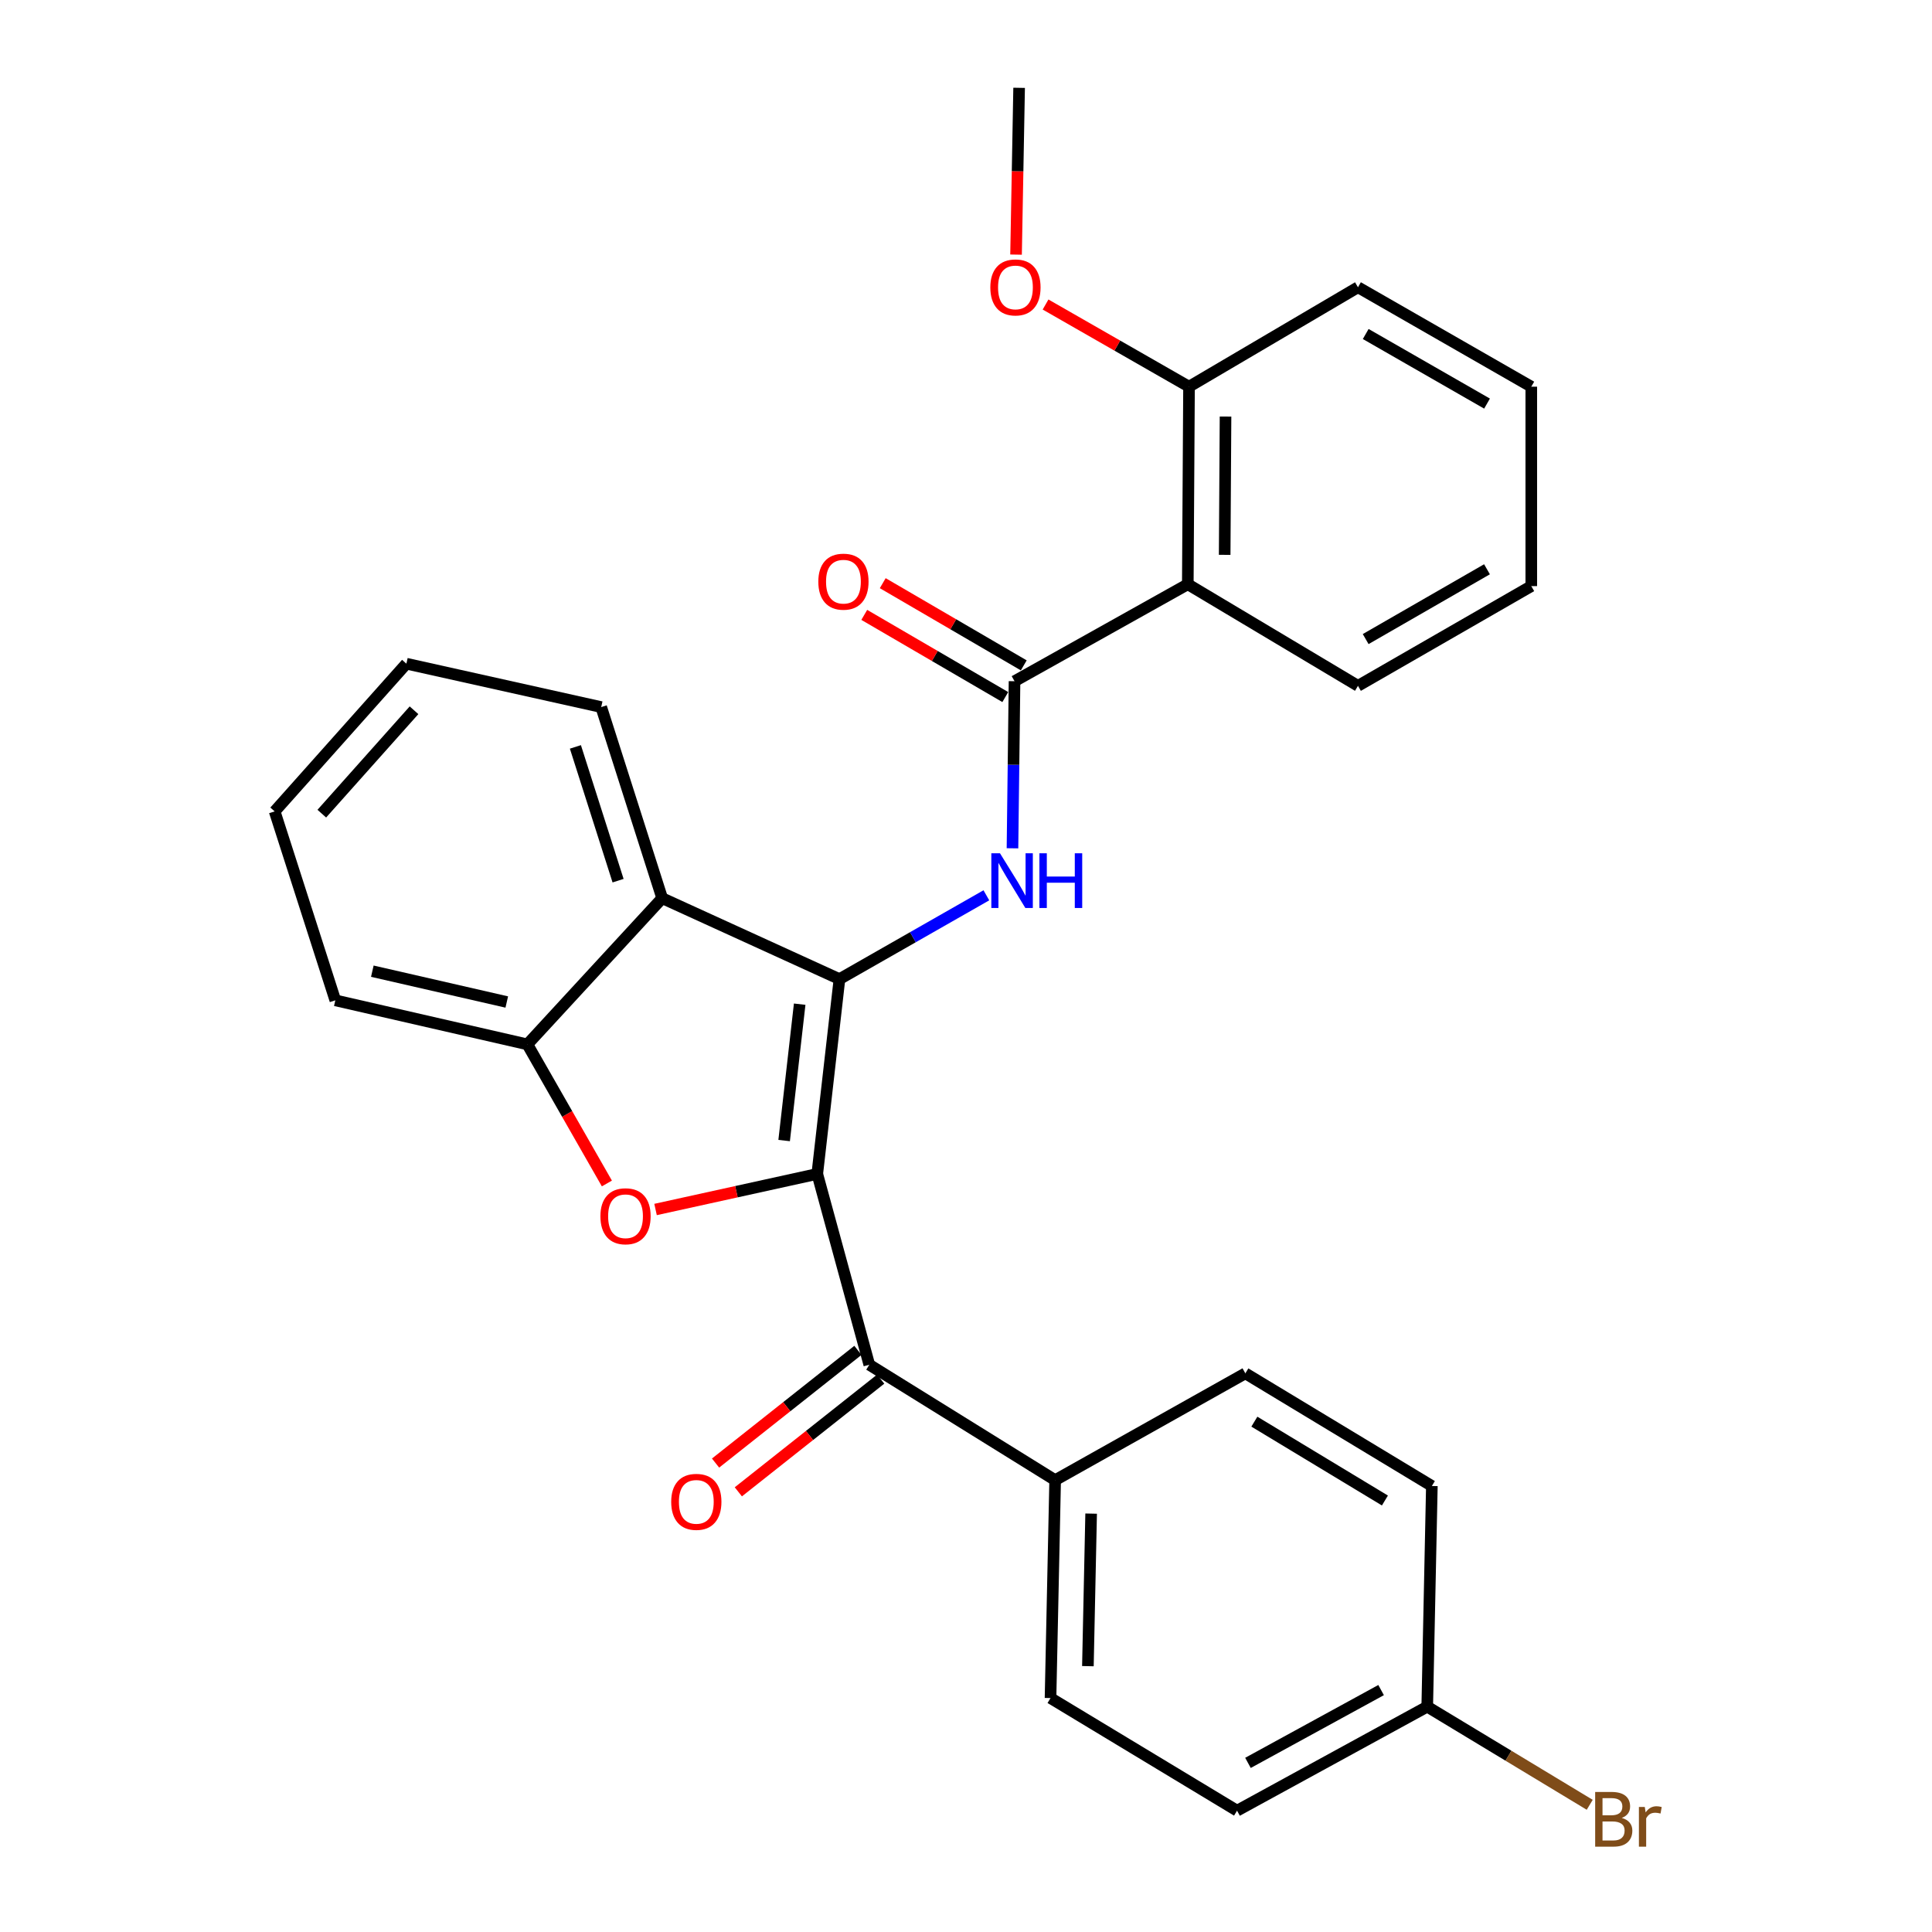 <?xml version='1.0' encoding='iso-8859-1'?>
<svg version='1.1' baseProfile='full'
              xmlns='http://www.w3.org/2000/svg'
                      xmlns:rdkit='http://www.rdkit.org/xml'
                      xmlns:xlink='http://www.w3.org/1999/xlink'
                  xml:space='preserve'
width='1000px' height='1000px' viewBox='0 0 1000 1000'>
<!-- END OF HEADER -->
<rect style='opacity:1.0;fill:#FFFFFF;stroke:none' width='1000' height='1000' x='0' y='0'> </rect>
<path class='bond-0' d='M 423.015,607.621 L 434.504,506.784' style='fill:none;fill-rule:evenodd;stroke:#000000;stroke-width:6px;stroke-linecap:butt;stroke-linejoin:miter;stroke-opacity:1' />
<path class='bond-0' d='M 405.871,590.345 L 413.913,519.76' style='fill:none;fill-rule:evenodd;stroke:#000000;stroke-width:6px;stroke-linecap:butt;stroke-linejoin:miter;stroke-opacity:1' />
<path class='bond-1' d='M 423.015,607.621 L 381.164,616.826' style='fill:none;fill-rule:evenodd;stroke:#000000;stroke-width:6px;stroke-linecap:butt;stroke-linejoin:miter;stroke-opacity:1' />
<path class='bond-1' d='M 381.164,616.826 L 339.312,626.031' style='fill:none;fill-rule:evenodd;stroke:#FF0000;stroke-width:6px;stroke-linecap:butt;stroke-linejoin:miter;stroke-opacity:1' />
<path class='bond-5' d='M 423.015,607.621 L 449.949,706.39' style='fill:none;fill-rule:evenodd;stroke:#000000;stroke-width:6px;stroke-linecap:butt;stroke-linejoin:miter;stroke-opacity:1' />
<path class='bond-2' d='M 434.504,506.784 L 472.522,485.097' style='fill:none;fill-rule:evenodd;stroke:#000000;stroke-width:6px;stroke-linecap:butt;stroke-linejoin:miter;stroke-opacity:1' />
<path class='bond-2' d='M 472.522,485.097 L 510.54,463.41' style='fill:none;fill-rule:evenodd;stroke:#0000FF;stroke-width:6px;stroke-linecap:butt;stroke-linejoin:miter;stroke-opacity:1' />
<path class='bond-4' d='M 434.504,506.784 L 342.74,464.901' style='fill:none;fill-rule:evenodd;stroke:#000000;stroke-width:6px;stroke-linecap:butt;stroke-linejoin:miter;stroke-opacity:1' />
<path class='bond-7' d='M 314.125,612.569 L 293.549,576.567' style='fill:none;fill-rule:evenodd;stroke:#FF0000;stroke-width:6px;stroke-linecap:butt;stroke-linejoin:miter;stroke-opacity:1' />
<path class='bond-7' d='M 293.549,576.567 L 272.973,540.565' style='fill:none;fill-rule:evenodd;stroke:#000000;stroke-width:6px;stroke-linecap:butt;stroke-linejoin:miter;stroke-opacity:1' />
<path class='bond-3' d='M 524.057,439.076 L 524.588,395.836' style='fill:none;fill-rule:evenodd;stroke:#0000FF;stroke-width:6px;stroke-linecap:butt;stroke-linejoin:miter;stroke-opacity:1' />
<path class='bond-3' d='M 524.588,395.836 L 525.118,352.596' style='fill:none;fill-rule:evenodd;stroke:#000000;stroke-width:6px;stroke-linecap:butt;stroke-linejoin:miter;stroke-opacity:1' />
<path class='bond-6' d='M 525.118,352.596 L 614.803,302.41' style='fill:none;fill-rule:evenodd;stroke:#000000;stroke-width:6px;stroke-linecap:butt;stroke-linejoin:miter;stroke-opacity:1' />
<path class='bond-9' d='M 529.899,344.393 L 493.402,323.122' style='fill:none;fill-rule:evenodd;stroke:#000000;stroke-width:6px;stroke-linecap:butt;stroke-linejoin:miter;stroke-opacity:1' />
<path class='bond-9' d='M 493.402,323.122 L 456.905,301.852' style='fill:none;fill-rule:evenodd;stroke:#FF0000;stroke-width:6px;stroke-linecap:butt;stroke-linejoin:miter;stroke-opacity:1' />
<path class='bond-9' d='M 520.337,360.8 L 483.84,339.529' style='fill:none;fill-rule:evenodd;stroke:#000000;stroke-width:6px;stroke-linecap:butt;stroke-linejoin:miter;stroke-opacity:1' />
<path class='bond-9' d='M 483.84,339.529 L 447.343,318.259' style='fill:none;fill-rule:evenodd;stroke:#FF0000;stroke-width:6px;stroke-linecap:butt;stroke-linejoin:miter;stroke-opacity:1' />
<path class='bond-18' d='M 342.74,464.901 L 311.185,365.984' style='fill:none;fill-rule:evenodd;stroke:#000000;stroke-width:6px;stroke-linecap:butt;stroke-linejoin:miter;stroke-opacity:1' />
<path class='bond-18' d='M 319.915,455.834 L 297.827,386.593' style='fill:none;fill-rule:evenodd;stroke:#000000;stroke-width:6px;stroke-linecap:butt;stroke-linejoin:miter;stroke-opacity:1' />
<path class='bond-28' d='M 342.74,464.901 L 272.973,540.565' style='fill:none;fill-rule:evenodd;stroke:#000000;stroke-width:6px;stroke-linecap:butt;stroke-linejoin:miter;stroke-opacity:1' />
<path class='bond-8' d='M 449.949,706.39 L 546.144,766.124' style='fill:none;fill-rule:evenodd;stroke:#000000;stroke-width:6px;stroke-linecap:butt;stroke-linejoin:miter;stroke-opacity:1' />
<path class='bond-11' d='M 444.056,698.945 L 407.214,728.112' style='fill:none;fill-rule:evenodd;stroke:#000000;stroke-width:6px;stroke-linecap:butt;stroke-linejoin:miter;stroke-opacity:1' />
<path class='bond-11' d='M 407.214,728.112 L 370.373,757.278' style='fill:none;fill-rule:evenodd;stroke:#FF0000;stroke-width:6px;stroke-linecap:butt;stroke-linejoin:miter;stroke-opacity:1' />
<path class='bond-11' d='M 455.843,713.834 L 419.002,743.001' style='fill:none;fill-rule:evenodd;stroke:#000000;stroke-width:6px;stroke-linecap:butt;stroke-linejoin:miter;stroke-opacity:1' />
<path class='bond-11' d='M 419.002,743.001 L 382.16,772.167' style='fill:none;fill-rule:evenodd;stroke:#FF0000;stroke-width:6px;stroke-linecap:butt;stroke-linejoin:miter;stroke-opacity:1' />
<path class='bond-10' d='M 614.803,302.41 L 615.436,200.149' style='fill:none;fill-rule:evenodd;stroke:#000000;stroke-width:6px;stroke-linecap:butt;stroke-linejoin:miter;stroke-opacity:1' />
<path class='bond-10' d='M 633.888,287.188 L 634.331,215.606' style='fill:none;fill-rule:evenodd;stroke:#000000;stroke-width:6px;stroke-linecap:butt;stroke-linejoin:miter;stroke-opacity:1' />
<path class='bond-19' d='M 614.803,302.41 L 702.885,354.991' style='fill:none;fill-rule:evenodd;stroke:#000000;stroke-width:6px;stroke-linecap:butt;stroke-linejoin:miter;stroke-opacity:1' />
<path class='bond-21' d='M 272.973,540.565 L 173.561,517.777' style='fill:none;fill-rule:evenodd;stroke:#000000;stroke-width:6px;stroke-linecap:butt;stroke-linejoin:miter;stroke-opacity:1' />
<path class='bond-21' d='M 262.304,518.637 L 192.716,502.685' style='fill:none;fill-rule:evenodd;stroke:#000000;stroke-width:6px;stroke-linecap:butt;stroke-linejoin:miter;stroke-opacity:1' />
<path class='bond-12' d='M 546.144,766.124 L 543.749,878.913' style='fill:none;fill-rule:evenodd;stroke:#000000;stroke-width:6px;stroke-linecap:butt;stroke-linejoin:miter;stroke-opacity:1' />
<path class='bond-12' d='M 564.77,783.445 L 563.094,862.398' style='fill:none;fill-rule:evenodd;stroke:#000000;stroke-width:6px;stroke-linecap:butt;stroke-linejoin:miter;stroke-opacity:1' />
<path class='bond-13' d='M 546.144,766.124 L 644.596,710.842' style='fill:none;fill-rule:evenodd;stroke:#000000;stroke-width:6px;stroke-linecap:butt;stroke-linejoin:miter;stroke-opacity:1' />
<path class='bond-20' d='M 615.436,200.149 L 578.309,178.882' style='fill:none;fill-rule:evenodd;stroke:#000000;stroke-width:6px;stroke-linecap:butt;stroke-linejoin:miter;stroke-opacity:1' />
<path class='bond-20' d='M 578.309,178.882 L 541.181,157.615' style='fill:none;fill-rule:evenodd;stroke:#FF0000;stroke-width:6px;stroke-linecap:butt;stroke-linejoin:miter;stroke-opacity:1' />
<path class='bond-22' d='M 615.436,200.149 L 702.885,148.686' style='fill:none;fill-rule:evenodd;stroke:#000000;stroke-width:6px;stroke-linecap:butt;stroke-linejoin:miter;stroke-opacity:1' />
<path class='bond-16' d='M 543.749,878.913 L 640.292,937.202' style='fill:none;fill-rule:evenodd;stroke:#000000;stroke-width:6px;stroke-linecap:butt;stroke-linejoin:miter;stroke-opacity:1' />
<path class='bond-15' d='M 644.596,710.842 L 741.129,769.151' style='fill:none;fill-rule:evenodd;stroke:#000000;stroke-width:6px;stroke-linecap:butt;stroke-linejoin:miter;stroke-opacity:1' />
<path class='bond-15' d='M 649.258,735.843 L 716.83,776.66' style='fill:none;fill-rule:evenodd;stroke:#000000;stroke-width:6px;stroke-linecap:butt;stroke-linejoin:miter;stroke-opacity:1' />
<path class='bond-14' d='M 738.734,883.366 L 741.129,769.151' style='fill:none;fill-rule:evenodd;stroke:#000000;stroke-width:6px;stroke-linecap:butt;stroke-linejoin:miter;stroke-opacity:1' />
<path class='bond-17' d='M 738.734,883.366 L 780.785,908.764' style='fill:none;fill-rule:evenodd;stroke:#000000;stroke-width:6px;stroke-linecap:butt;stroke-linejoin:miter;stroke-opacity:1' />
<path class='bond-17' d='M 780.785,908.764 L 822.837,934.162' style='fill:none;fill-rule:evenodd;stroke:#7F4C19;stroke-width:6px;stroke-linecap:butt;stroke-linejoin:miter;stroke-opacity:1' />
<path class='bond-29' d='M 738.734,883.366 L 640.292,937.202' style='fill:none;fill-rule:evenodd;stroke:#000000;stroke-width:6px;stroke-linecap:butt;stroke-linejoin:miter;stroke-opacity:1' />
<path class='bond-29' d='M 714.856,874.78 L 645.946,912.465' style='fill:none;fill-rule:evenodd;stroke:#000000;stroke-width:6px;stroke-linecap:butt;stroke-linejoin:miter;stroke-opacity:1' />
<path class='bond-25' d='M 311.185,365.984 L 210.349,343.523' style='fill:none;fill-rule:evenodd;stroke:#000000;stroke-width:6px;stroke-linecap:butt;stroke-linejoin:miter;stroke-opacity:1' />
<path class='bond-24' d='M 702.885,354.991 L 792.591,303.37' style='fill:none;fill-rule:evenodd;stroke:#000000;stroke-width:6px;stroke-linecap:butt;stroke-linejoin:miter;stroke-opacity:1' />
<path class='bond-24' d='M 706.87,330.788 L 769.664,294.654' style='fill:none;fill-rule:evenodd;stroke:#000000;stroke-width:6px;stroke-linecap:butt;stroke-linejoin:miter;stroke-opacity:1' />
<path class='bond-23' d='M 525.903,131.785 L 526.698,88.62' style='fill:none;fill-rule:evenodd;stroke:#FF0000;stroke-width:6px;stroke-linecap:butt;stroke-linejoin:miter;stroke-opacity:1' />
<path class='bond-23' d='M 526.698,88.62 L 527.492,45.455' style='fill:none;fill-rule:evenodd;stroke:#000000;stroke-width:6px;stroke-linecap:butt;stroke-linejoin:miter;stroke-opacity:1' />
<path class='bond-26' d='M 173.561,517.777 L 142.164,419.979' style='fill:none;fill-rule:evenodd;stroke:#000000;stroke-width:6px;stroke-linecap:butt;stroke-linejoin:miter;stroke-opacity:1' />
<path class='bond-31' d='M 702.885,148.686 L 792.591,200.149' style='fill:none;fill-rule:evenodd;stroke:#000000;stroke-width:6px;stroke-linecap:butt;stroke-linejoin:miter;stroke-opacity:1' />
<path class='bond-31' d='M 706.891,172.877 L 769.686,208.901' style='fill:none;fill-rule:evenodd;stroke:#000000;stroke-width:6px;stroke-linecap:butt;stroke-linejoin:miter;stroke-opacity:1' />
<path class='bond-27' d='M 792.591,303.37 L 792.591,200.149' style='fill:none;fill-rule:evenodd;stroke:#000000;stroke-width:6px;stroke-linecap:butt;stroke-linejoin:miter;stroke-opacity:1' />
<path class='bond-30' d='M 210.349,343.523 L 142.164,419.979' style='fill:none;fill-rule:evenodd;stroke:#000000;stroke-width:6px;stroke-linecap:butt;stroke-linejoin:miter;stroke-opacity:1' />
<path class='bond-30' d='M 214.294,367.631 L 166.564,421.15' style='fill:none;fill-rule:evenodd;stroke:#000000;stroke-width:6px;stroke-linecap:butt;stroke-linejoin:miter;stroke-opacity:1' />
<path  class='atom-2' d='M 310.771 629.529
Q 310.771 622.729, 314.131 618.929
Q 317.491 615.129, 323.771 615.129
Q 330.051 615.129, 333.411 618.929
Q 336.771 622.729, 336.771 629.529
Q 336.771 636.409, 333.371 640.329
Q 329.971 644.209, 323.771 644.209
Q 317.531 644.209, 314.131 640.329
Q 310.771 636.449, 310.771 629.529
M 323.771 641.009
Q 328.091 641.009, 330.411 638.129
Q 332.771 635.209, 332.771 629.529
Q 332.771 623.969, 330.411 621.169
Q 328.091 618.329, 323.771 618.329
Q 319.451 618.329, 317.091 621.129
Q 314.771 623.929, 314.771 629.529
Q 314.771 635.249, 317.091 638.129
Q 319.451 641.009, 323.771 641.009
' fill='#FF0000'/>
<path  class='atom-3' d='M 517.592 441.657
L 526.872 456.657
Q 527.792 458.137, 529.272 460.817
Q 530.752 463.497, 530.832 463.657
L 530.832 441.657
L 534.592 441.657
L 534.592 469.977
L 530.712 469.977
L 520.752 453.577
Q 519.592 451.657, 518.352 449.457
Q 517.152 447.257, 516.792 446.577
L 516.792 469.977
L 513.112 469.977
L 513.112 441.657
L 517.592 441.657
' fill='#0000FF'/>
<path  class='atom-3' d='M 537.992 441.657
L 541.832 441.657
L 541.832 453.697
L 556.312 453.697
L 556.312 441.657
L 560.152 441.657
L 560.152 469.977
L 556.312 469.977
L 556.312 456.897
L 541.832 456.897
L 541.832 469.977
L 537.992 469.977
L 537.992 441.657
' fill='#0000FF'/>
<path  class='atom-10' d='M 423.561 301.066
Q 423.561 294.266, 426.921 290.466
Q 430.281 286.666, 436.561 286.666
Q 442.841 286.666, 446.201 290.466
Q 449.561 294.266, 449.561 301.066
Q 449.561 307.946, 446.161 311.866
Q 442.761 315.746, 436.561 315.746
Q 430.321 315.746, 426.921 311.866
Q 423.561 307.986, 423.561 301.066
M 436.561 312.546
Q 440.881 312.546, 443.201 309.666
Q 445.561 306.746, 445.561 301.066
Q 445.561 295.506, 443.201 292.706
Q 440.881 289.866, 436.561 289.866
Q 432.241 289.866, 429.881 292.666
Q 427.561 295.466, 427.561 301.066
Q 427.561 306.786, 429.881 309.666
Q 432.241 312.546, 436.561 312.546
' fill='#FF0000'/>
<path  class='atom-12' d='M 347.412 777.355
Q 347.412 770.555, 350.772 766.755
Q 354.132 762.955, 360.412 762.955
Q 366.692 762.955, 370.052 766.755
Q 373.412 770.555, 373.412 777.355
Q 373.412 784.235, 370.012 788.155
Q 366.612 792.035, 360.412 792.035
Q 354.172 792.035, 350.772 788.155
Q 347.412 784.275, 347.412 777.355
M 360.412 788.835
Q 364.732 788.835, 367.052 785.955
Q 369.412 783.035, 369.412 777.355
Q 369.412 771.795, 367.052 768.995
Q 364.732 766.155, 360.412 766.155
Q 356.092 766.155, 353.732 768.955
Q 351.412 771.755, 351.412 777.355
Q 351.412 783.075, 353.732 785.955
Q 356.092 788.835, 360.412 788.835
' fill='#FF0000'/>
<path  class='atom-18' d='M 839.417 940.955
Q 842.137 941.715, 843.497 943.395
Q 844.897 945.035, 844.897 947.475
Q 844.897 951.395, 842.377 953.635
Q 839.897 955.835, 835.177 955.835
L 825.657 955.835
L 825.657 927.515
L 834.017 927.515
Q 838.857 927.515, 841.297 929.475
Q 843.737 931.435, 843.737 935.035
Q 843.737 939.315, 839.417 940.955
M 829.457 930.715
L 829.457 939.595
L 834.017 939.595
Q 836.817 939.595, 838.257 938.475
Q 839.737 937.315, 839.737 935.035
Q 839.737 930.715, 834.017 930.715
L 829.457 930.715
M 835.177 952.635
Q 837.937 952.635, 839.417 951.315
Q 840.897 949.995, 840.897 947.475
Q 840.897 945.155, 839.257 943.995
Q 837.657 942.795, 834.577 942.795
L 829.457 942.795
L 829.457 952.635
L 835.177 952.635
' fill='#7F4C19'/>
<path  class='atom-18' d='M 851.337 935.275
L 851.777 938.115
Q 853.937 934.915, 857.457 934.915
Q 858.577 934.915, 860.097 935.315
L 859.497 938.675
Q 857.777 938.275, 856.817 938.275
Q 855.137 938.275, 854.017 938.955
Q 852.937 939.595, 852.057 941.155
L 852.057 955.835
L 848.297 955.835
L 848.297 935.275
L 851.337 935.275
' fill='#7F4C19'/>
<path  class='atom-21' d='M 512.593 148.766
Q 512.593 141.966, 515.953 138.166
Q 519.313 134.366, 525.593 134.366
Q 531.873 134.366, 535.233 138.166
Q 538.593 141.966, 538.593 148.766
Q 538.593 155.646, 535.193 159.566
Q 531.793 163.446, 525.593 163.446
Q 519.353 163.446, 515.953 159.566
Q 512.593 155.686, 512.593 148.766
M 525.593 160.246
Q 529.913 160.246, 532.233 157.366
Q 534.593 154.446, 534.593 148.766
Q 534.593 143.206, 532.233 140.406
Q 529.913 137.566, 525.593 137.566
Q 521.273 137.566, 518.913 140.366
Q 516.593 143.166, 516.593 148.766
Q 516.593 154.486, 518.913 157.366
Q 521.273 160.246, 525.593 160.246
' fill='#FF0000'/>
</svg>
